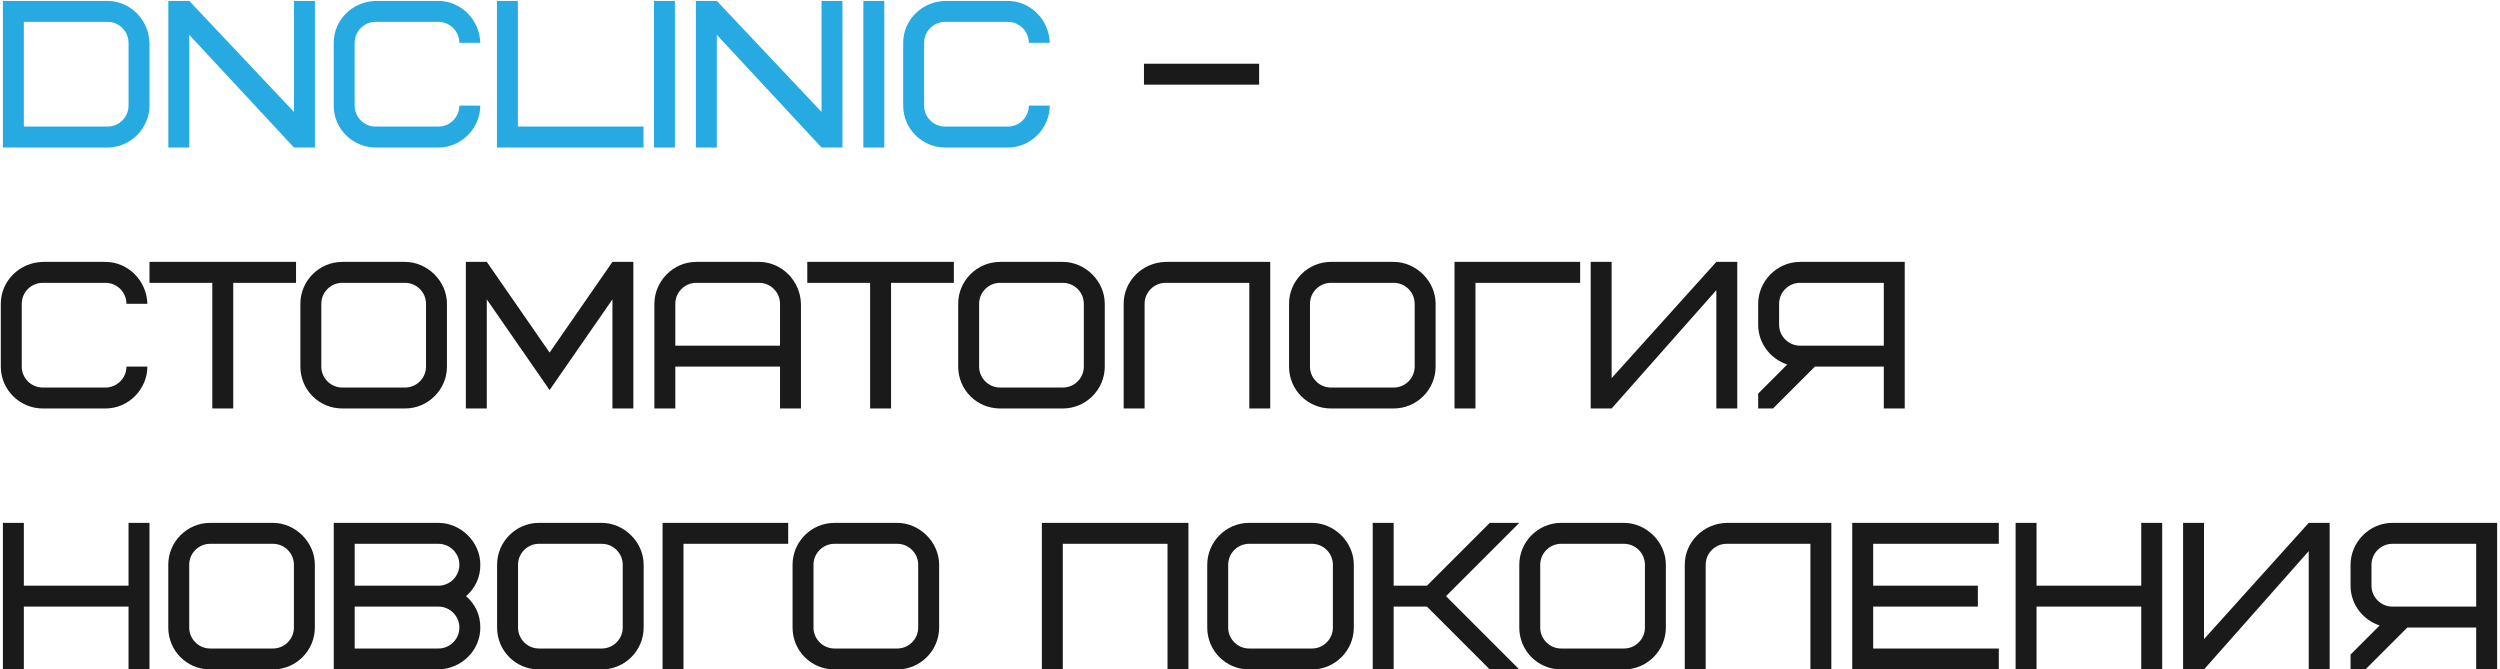 <?xml version="1.0" encoding="UTF-8"?> <svg xmlns="http://www.w3.org/2000/svg" width="661" height="177" viewBox="0 0 661 177" fill="none"><path d="M33.986 27.927V11.319C33.986 8.274 31.494 5.783 28.449 5.783H6.304V33.464H28.449C31.494 33.464 33.986 30.973 33.986 27.927ZM39.522 11.319V27.927C39.522 33.796 34.65 39 28.449 39H0.768V0.246H28.449C34.373 0.246 39.356 5.174 39.522 11.319ZM83.26 0.246V39H77.724L50.043 9.215V39H44.507V0.246H50.043L77.724 29.588V0.246H83.26ZM99.305 0.246H115.913C121.837 0.246 126.82 5.174 126.986 11.319H121.449C121.449 8.274 118.958 5.783 115.913 5.783H99.305C96.26 5.783 93.768 8.274 93.768 11.319V27.927C93.768 30.973 96.26 33.464 99.305 33.464H115.913C118.958 33.464 121.449 30.973 121.449 27.927H126.986C126.986 33.796 122.114 39 115.913 39H99.305C93.381 39 88.232 34.184 88.232 27.927V11.319C88.232 5.34 93.104 0.412 99.305 0.246ZM136.925 0.246V33.464H170.142V39H131.389V0.246H136.925ZM172.91 39V0.246H178.447V39H172.91ZM222.747 0.246V39H217.211L189.53 9.215V39H183.994V0.246H189.53L217.211 29.588V0.246H222.747ZM228.273 39V0.246H233.809V39H228.273ZM249.875 0.246H266.484C272.407 0.246 277.39 5.174 277.556 11.319H272.02C272.02 8.274 269.529 5.783 266.484 5.783H249.875C246.83 5.783 244.339 8.274 244.339 11.319V27.927C244.339 30.973 246.83 33.464 249.875 33.464H266.484C269.529 33.464 272.02 30.973 272.02 27.927H277.556C277.556 33.796 272.684 39 266.484 39H249.875C243.951 39 238.803 34.184 238.803 27.927V11.319C238.803 5.34 243.674 0.412 249.875 0.246Z" fill="#26AAE1"></path><path d="M302.465 22.391V16.855H332.914V22.391H302.465ZM11.287 69.246H27.896C33.819 69.246 38.802 74.174 38.968 80.319H33.432C33.432 77.274 30.941 74.783 27.896 74.783H11.287C8.242 74.783 5.751 77.274 5.751 80.319V96.927C5.751 99.972 8.242 102.464 11.287 102.464H27.896C30.941 102.464 33.432 99.972 33.432 96.927H38.968C38.968 102.796 34.096 108 27.896 108H11.287C5.363 108 0.214 103.183 0.214 96.927V80.319C0.214 74.34 5.086 69.412 11.287 69.246ZM78.275 74.783H61.667V108H56.13V74.783H39.522V69.246H78.275V74.783ZM112.637 96.927V80.319C112.637 77.274 110.146 74.783 107.101 74.783H90.492C87.447 74.783 84.956 77.274 84.956 80.319V96.927C84.956 99.972 87.447 102.464 90.492 102.464H107.101C110.146 102.464 112.637 99.972 112.637 96.927ZM118.173 80.319V96.927C118.173 103.017 113.19 108 107.101 108H90.492C84.347 108 79.419 103.073 79.419 96.927V80.319C79.419 74.229 84.402 69.246 90.492 69.246H107.101C112.969 69.246 118.173 74.284 118.173 80.319ZM145.316 103.128L128.707 79.156V108H123.171V69.246H128.707L145.316 93.218L161.925 69.246H167.461V108H161.925V79.156L145.316 103.128ZM200.7 74.783H184.091C181.046 74.783 178.555 77.274 178.555 80.319V91.391H206.236V80.319C206.236 77.274 203.745 74.783 200.7 74.783ZM211.772 80.319V108H206.236V96.927H178.555V108H173.019V80.319C173.019 74.45 177.89 69.246 184.091 69.246H200.7C206.624 69.246 211.606 74.174 211.772 80.319ZM252.202 74.783H235.593V108H230.057V74.783H213.448V69.246H252.202V74.783ZM286.563 96.927V80.319C286.563 77.274 284.072 74.783 281.027 74.783H264.418C261.373 74.783 258.882 77.274 258.882 80.319V96.927C258.882 99.972 261.373 102.464 264.418 102.464H281.027C284.072 102.464 286.563 99.972 286.563 96.927ZM292.1 80.319V96.927C292.1 103.017 287.117 108 281.027 108H264.418C258.273 108 253.346 103.073 253.346 96.927V80.319C253.346 74.229 258.329 69.246 264.418 69.246H281.027C286.896 69.246 292.1 74.284 292.1 80.319ZM308.17 69.246H335.851V108H330.315V74.783H308.17C305.125 74.783 302.634 77.274 302.634 80.319V108H297.097V80.319C297.097 74.34 301.969 69.412 308.17 69.246ZM374.04 96.927V80.319C374.04 77.274 371.549 74.783 368.504 74.783H351.895C348.85 74.783 346.359 77.274 346.359 80.319V96.927C346.359 99.972 348.85 102.464 351.895 102.464H368.504C371.549 102.464 374.04 99.972 374.04 96.927ZM379.576 80.319V96.927C379.576 103.017 374.594 108 368.504 108H351.895C345.75 108 340.823 103.073 340.823 96.927V80.319C340.823 74.229 345.805 69.246 351.895 69.246H368.504C374.372 69.246 379.576 74.284 379.576 80.319ZM417.792 74.783H390.11V108H384.574V69.246H417.792V74.783ZM420.581 108V69.246H426.118V99.972L453.799 69.246H459.335V108H453.799V76.72L426.118 108H420.581ZM470.397 80.319V85.855C470.397 88.9 472.888 91.391 475.933 91.391H498.078V74.783H475.933C472.888 74.783 470.397 77.274 470.397 80.319ZM479.864 96.927L468.791 108H464.86V104.069L472.556 96.374C468.127 94.934 464.86 90.782 464.86 85.855V80.319C464.86 74.45 469.732 69.246 475.933 69.246H503.614V108H498.078V96.927H479.864ZM6.304 138.246V154.855H33.986V138.246H39.522V177H33.986V160.391H6.304V177H0.768V138.246H6.304ZM77.711 165.928V149.319C77.711 146.274 75.22 143.783 72.175 143.783H55.566C52.521 143.783 50.03 146.274 50.03 149.319V165.928C50.03 168.972 52.521 171.464 55.566 171.464H72.175C75.22 171.464 77.711 168.972 77.711 165.928ZM83.247 149.319V165.928C83.247 172.017 78.265 177 72.175 177H55.566C49.421 177 44.494 172.073 44.494 165.928V149.319C44.494 143.229 49.476 138.246 55.566 138.246H72.175C78.043 138.246 83.247 143.284 83.247 149.319ZM115.926 177H88.245V138.246H115.926C121.739 138.246 126.999 143.174 126.999 149.319C126.999 152.641 125.725 155.409 123.234 157.623C125.725 159.838 126.999 162.606 126.999 165.928C126.999 171.907 122.127 176.834 115.926 177ZM115.926 160.391H93.781V171.464H115.926C118.971 171.464 121.462 168.972 121.462 165.928C121.462 162.883 118.971 160.391 115.926 160.391ZM93.781 143.783V154.855H115.926C118.971 154.855 121.462 152.364 121.462 149.319C121.462 146.274 118.971 143.783 115.926 143.783H93.781ZM164.647 165.928V149.319C164.647 146.274 162.156 143.783 159.111 143.783H142.502C139.457 143.783 136.966 146.274 136.966 149.319V165.928C136.966 168.972 139.457 171.464 142.502 171.464H159.111C162.156 171.464 164.647 168.972 164.647 165.928ZM170.183 149.319V165.928C170.183 172.017 165.201 177 159.111 177H142.502C136.357 177 131.43 172.073 131.43 165.928V149.319C131.43 143.229 136.412 138.246 142.502 138.246H159.111C164.979 138.246 170.183 143.284 170.183 149.319ZM208.399 143.783H180.717V177H175.181V138.246H208.399V143.783ZM242.771 165.928V149.319C242.771 146.274 240.28 143.783 237.235 143.783H220.626C217.581 143.783 215.09 146.274 215.09 149.319V165.928C215.09 168.972 217.581 171.464 220.626 171.464H237.235C240.28 171.464 242.771 168.972 242.771 165.928ZM248.307 149.319V165.928C248.307 172.017 243.324 177 237.235 177H220.626C214.481 177 209.553 172.073 209.553 165.928V149.319C209.553 143.229 214.536 138.246 220.626 138.246H237.235C243.103 138.246 248.307 143.284 248.307 149.319ZM314.225 138.246V177H308.689V143.783H281.008V177H275.471V138.246H314.225ZM352.414 165.928V149.319C352.414 146.274 349.923 143.783 346.878 143.783H330.269C327.224 143.783 324.733 146.274 324.733 149.319V165.928C324.733 168.972 327.224 171.464 330.269 171.464H346.878C349.923 171.464 352.414 168.972 352.414 165.928ZM357.951 149.319V165.928C357.951 172.017 352.968 177 346.878 177H330.269C324.124 177 319.197 172.073 319.197 165.928V149.319C319.197 143.229 324.179 138.246 330.269 138.246H346.878C352.746 138.246 357.951 143.284 357.951 149.319ZM401.702 138.246L382.325 157.623L401.702 177H393.896L377.287 160.391H368.485V177H362.948V138.246H368.485V154.855H377.287L393.896 138.246H401.702ZM434.917 165.928V149.319C434.917 146.274 432.426 143.783 429.381 143.783H412.772C409.727 143.783 407.236 146.274 407.236 149.319V165.928C407.236 168.972 409.727 171.464 412.772 171.464H429.381C432.426 171.464 434.917 168.972 434.917 165.928ZM440.453 149.319V165.928C440.453 172.017 435.471 177 429.381 177H412.772C406.627 177 401.7 172.073 401.7 165.928V149.319C401.7 143.229 406.682 138.246 412.772 138.246H429.381C435.249 138.246 440.453 143.284 440.453 149.319ZM456.524 138.246H484.205V177H478.669V143.783H456.524C453.479 143.783 450.987 146.274 450.987 149.319V177H445.451V149.319C445.451 143.34 450.323 138.412 456.524 138.246ZM495.267 143.783V154.855H522.948V160.391H495.267V171.464H528.484V177H489.73V138.246H528.484V143.783H495.267ZM538.464 138.246V154.855H566.145V138.246H571.682V177H566.145V160.391H538.464V177H532.928V138.246H538.464ZM577.207 177V138.246H582.743V168.972L610.425 138.246H615.961V177H610.425V145.72L582.743 177H577.207ZM627.022 149.319V154.855C627.022 157.9 629.514 160.391 632.559 160.391H654.704V143.783H632.559C629.514 143.783 627.022 146.274 627.022 149.319ZM636.489 165.928L625.417 177H621.486V173.069L629.182 165.374C624.753 163.934 621.486 159.782 621.486 154.855V149.319C621.486 143.45 626.358 138.246 632.559 138.246H660.24V177H654.704V165.928H636.489Z" fill="#1A1A1A"></path></svg> 